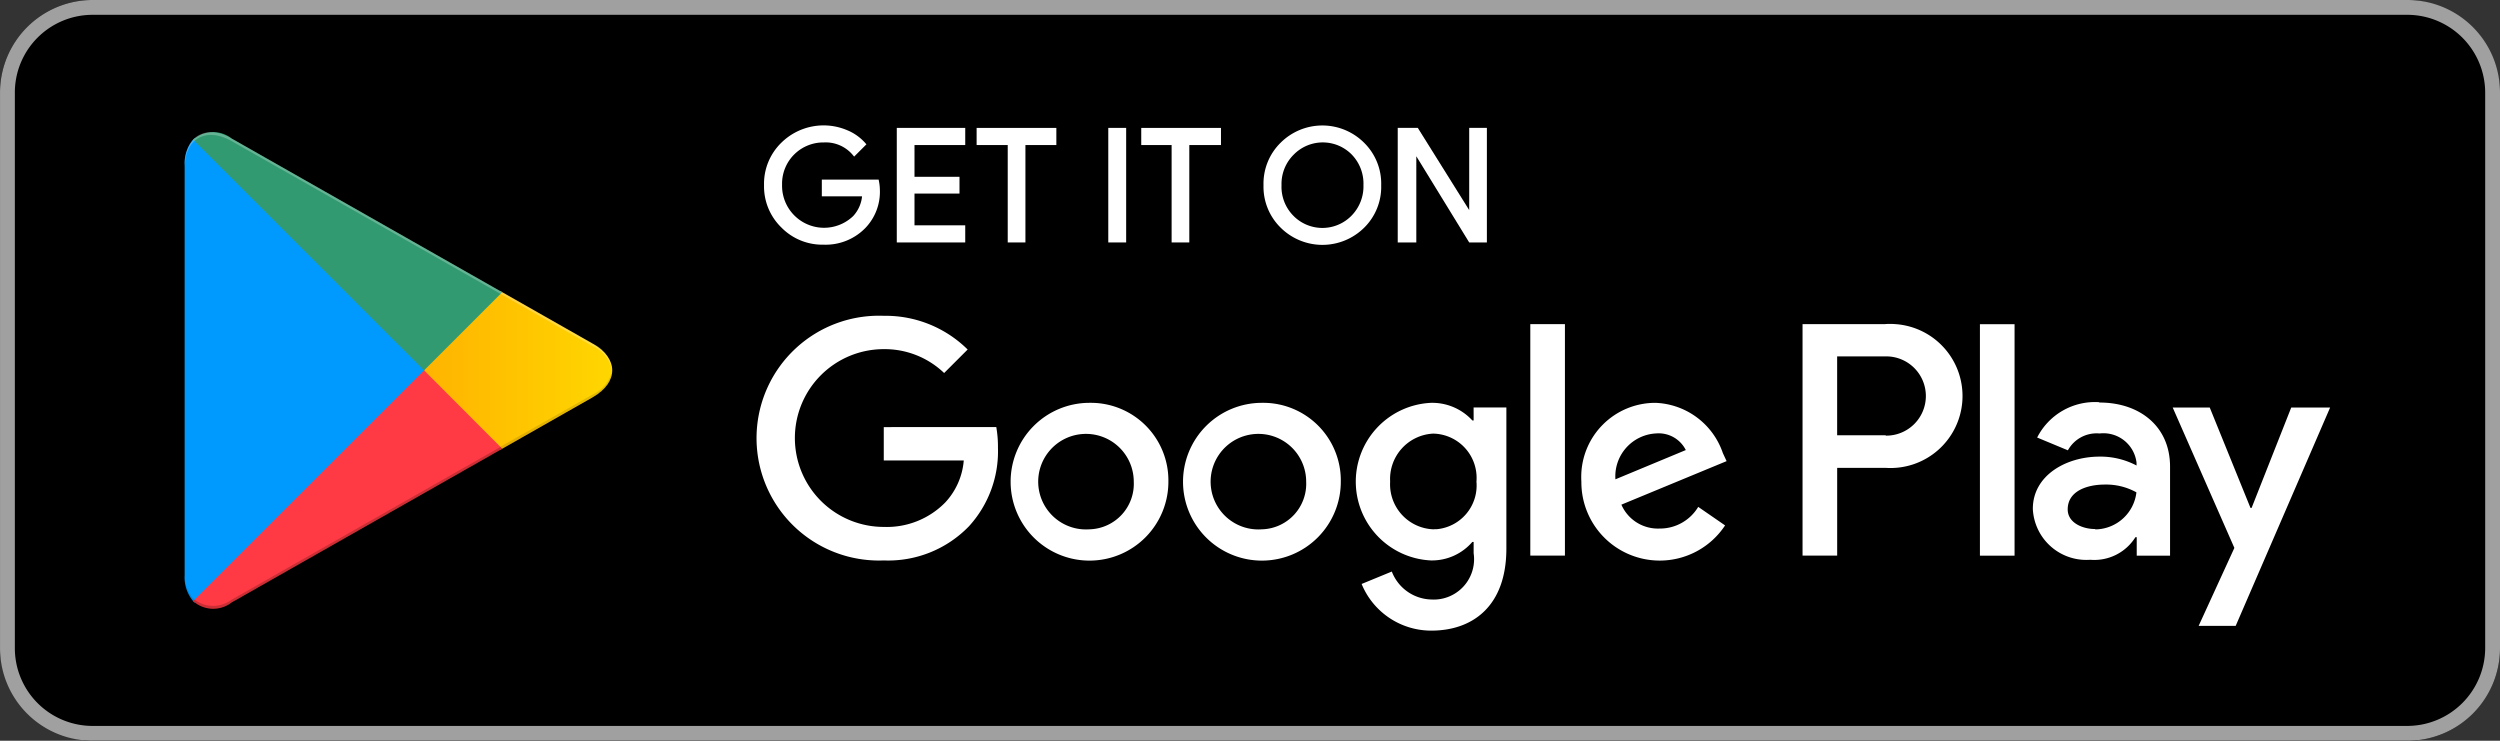 <svg xmlns="http://www.w3.org/2000/svg" xmlns:xlink="http://www.w3.org/1999/xlink" width="211.466" height="62.656" viewBox="0 0 211.466 62.656">
  <rect x="0" y="0" width="211.466" height="62.656" fill="#333333" stroke="none"/>
  <defs>
    <linearGradient id="linear-gradient" x1="0.915" y1="22.917" x2="-0.382" y2="23.586" gradientUnits="objectBoundingBox">
      <stop offset="0" stop-color="#009aff"/>
      <stop offset="0.01" stop-color="#009bff"/>
      <stop offset="0.26" stop-color="#00b8ff"/>
      <stop offset="0.51" stop-color="#0cf"/>
      <stop offset="0.76" stop-color="#00d9ff"/>
      <stop offset="1" stop-color="#0df"/>
    </linearGradient>
    <linearGradient id="linear-gradient-2" x1="1.076" y1="67.475" x2="-1.305" y2="67.475" gradientUnits="objectBoundingBox">
      <stop offset="0" stop-color="#ffda00"/>
      <stop offset="0.41" stop-color="#ffb700"/>
      <stop offset="0.78" stop-color="#ff9f00"/>
      <stop offset="1" stop-color="#ff9600"/>
    </linearGradient>
    <linearGradient id="linear-gradient-3" x1="0.863" y1="44.719" x2="-0.501" y2="46.487" gradientUnits="objectBoundingBox">
      <stop offset="0" stop-color="#ff3a44"/>
      <stop offset="1" stop-color="#bd1162"/>
    </linearGradient>
    <linearGradient id="linear-gradient-4" x1="-0.188" y1="44.009" x2="0.421" y2="44.798" gradientUnits="objectBoundingBox">
      <stop offset="0" stop-color="#329a71"/>
      <stop offset="0.07" stop-color="#2da171"/>
      <stop offset="0.48" stop-color="#15c974"/>
      <stop offset="0.8" stop-color="#06e175"/>
      <stop offset="1" stop-color="#00ea76"/>
    </linearGradient>
  </defs>
  <g id="グループ_3228" data-name="グループ 3228" transform="translate(419.625 -3453.626)">
    <rect id="長方形_7112" data-name="長方形 7112" width="211.465" height="62.656" rx="7.832" transform="translate(-419.625 3453.626)"/>
    <path id="パス_4041" data-name="パス 4041" d="M-215.991,3454.879a6.594,6.594,0,0,1,6.579,6.579v46.992a6.6,6.6,0,0,1-6.579,6.579h-195.8a6.578,6.578,0,0,1-6.578-6.579h0v-46.992a6.578,6.578,0,0,1,6.578-6.579h195.8m0-1.253h-195.8a7.832,7.832,0,0,0-7.832,7.832v46.992a7.832,7.832,0,0,0,7.832,7.832h195.8a7.832,7.832,0,0,0,7.832-7.832v-46.992A7.832,7.832,0,0,0-215.991,3453.626Z" fill="#a0a0a0"/>
    <path id="パス_4042" data-name="パス 4042" d="M-345.345,3469.666a4.264,4.264,0,0,1-1.175,3.133,4.544,4.544,0,0,1-3.446,1.378,4.7,4.7,0,0,1-3.462-1.41,4.7,4.7,0,0,1-1.425-3.477,4.7,4.7,0,0,1,1.425-3.493,4.948,4.948,0,0,1,5.42-1.018,3.978,3.978,0,0,1,1.472,1.049l-.83.83a3.133,3.133,0,0,0-2.569-1.128,3.634,3.634,0,0,0-3.683,3.585c0,.058,0,.117,0,.175a3.7,3.7,0,0,0,3.644,3.748A3.7,3.7,0,0,0-347.35,3472a3.024,3.024,0,0,0,.8-1.911h-3.415v-1.128h4.542A3.885,3.885,0,0,1-345.345,3469.666Z" fill="#fff" stroke="#fff" stroke-miterlimit="10" stroke-width="0.29"/>
    <path id="パス_4043" data-name="パス 4043" d="M-338.124,3465.75h-4.292v2.976h3.806v1.128h-3.806v2.976h4.292v1.159h-5.5v-9.4h5.5Z" fill="#fff" stroke="#fff" stroke-miterlimit="10" stroke-width="0.29"/>
    <path id="パス_4044" data-name="パス 4044" d="M-333.033,3473.989h-1.207v-8.239h-2.631v-1.159h6.454v1.159h-2.616Z" fill="#fff" stroke="#fff" stroke-miterlimit="10" stroke-width="0.29"/>
    <path id="パス_4045" data-name="パス 4045" d="M-325.734,3473.989v-9.4h1.222v9.4Z" fill="#fff" stroke="#fff" stroke-miterlimit="10" stroke-width="0.29"/>
    <path id="パス_4046" data-name="パス 4046" d="M-319.171,3473.989h-1.206v-8.239h-2.569v-1.159h6.454v1.159h-2.679Z" fill="#fff" stroke="#fff" stroke-miterlimit="10" stroke-width="0.29"/>
    <path id="パス_4047" data-name="パス 4047" d="M-304.321,3472.767a4.871,4.871,0,0,1-6.889,0l0,0a4.7,4.7,0,0,1-1.394-3.477,4.7,4.7,0,0,1,1.394-3.478,4.855,4.855,0,0,1,6.867-.009l.009.009a4.7,4.7,0,0,1,1.394,3.478A4.7,4.7,0,0,1-304.321,3472.767Zm-6-.783a3.587,3.587,0,0,0,5.072.034l.034-.034a3.683,3.683,0,0,0,1.065-2.694,3.678,3.678,0,0,0-1.034-2.694,3.585,3.585,0,0,0-5.072-.034l-.034.034a3.633,3.633,0,0,0-1.081,2.694A3.631,3.631,0,0,0-310.32,3471.984Z" fill="#fff" stroke="#fff" stroke-miterlimit="10" stroke-width="0.29"/>
    <path id="パス_4048" data-name="パス 4048" d="M-301.251,3473.989v-9.4h1.473l4.573,7.315h0v-7.315H-294v9.4h-1.269l-4.7-7.66h0v7.66Z" fill="#fff" stroke="#fff" stroke-miterlimit="10" stroke-width="0.29"/>
    <path id="パス_4049" data-name="パス 4049" d="M-312.9,3487.7a6.673,6.673,0,0,0-6.657,6.689,6.672,6.672,0,0,0,6.688,6.657,6.674,6.674,0,0,0,6.658-6.689,6.563,6.563,0,0,0-6.468-6.657Zm0,10.7a4.041,4.041,0,0,1-4.313-3.75,4.041,4.041,0,0,1,3.749-4.313,4.041,4.041,0,0,1,4.314,3.749c.006.091.009.182.009.272a3.852,3.852,0,0,1-3.659,4.038Zm-14.583-10.7a6.672,6.672,0,0,0-6.657,6.689,6.672,6.672,0,0,0,6.688,6.657,6.673,6.673,0,0,0,6.657-6.689,6.562,6.562,0,0,0-6.467-6.657Zm0,10.7a4.042,4.042,0,0,1-4.314-3.75,4.041,4.041,0,0,1,3.75-4.313,4.041,4.041,0,0,1,4.313,3.749c.007.091.01.182.01.272a3.853,3.853,0,0,1-3.66,4.038Zm-17.387-8.647v2.82h6.766a5.9,5.9,0,0,1-1.566,3.555,6.922,6.922,0,0,1-5.2,2.068,7.519,7.519,0,0,1-7.519-7.519,7.518,7.518,0,0,1,7.519-7.518,7.265,7.265,0,0,1,5.106,2.02l1.989-1.989a9.869,9.869,0,0,0-7.1-2.851,10.354,10.354,0,0,0-10.749,9.943,10.353,10.353,0,0,0,9.943,10.749c.269.011.537.011.806,0a9.5,9.5,0,0,0,7.221-2.9,9.4,9.4,0,0,0,2.443-6.626,9.736,9.736,0,0,0-.141-1.754Zm70.974,2.193a6.268,6.268,0,0,0-5.7-4.245,6.265,6.265,0,0,0-6.278,6.254c0,.134,0,.269.012.4a6.626,6.626,0,0,0,6.564,6.688,6.627,6.627,0,0,0,5.592-2.975l-2.272-1.567a3.773,3.773,0,0,1-3.273,1.833,3.368,3.368,0,0,1-3.227-2.021l8.9-3.681Zm-9.086,2.224a3.634,3.634,0,0,1,3.372-3.878l.106-.006a2.567,2.567,0,0,1,2.475,1.409Zm-7.2,6.454h2.929v-19.58h-2.929Zm-4.793-11.435h-.11a4.606,4.606,0,0,0-3.509-1.488,6.673,6.673,0,0,0-6.342,6.988,6.673,6.673,0,0,0,6.342,6.342,4.511,4.511,0,0,0,3.509-1.566h.11v.955a3.415,3.415,0,0,1-2.87,3.884,3.374,3.374,0,0,1-.7.032,3.681,3.681,0,0,1-3.352-2.365l-2.553,1.05a6.358,6.358,0,0,0,5.9,3.947c3.446,0,6.344-2.021,6.344-6.939v-11.936h-2.772Zm-3.368,9.211a3.808,3.808,0,0,1-3.7-3.908c0-.044,0-.089.006-.134a3.839,3.839,0,0,1,3.61-4.053l.087,0a3.745,3.745,0,0,1,3.614,3.87c0,.062-.006.125-.011.187a3.712,3.712,0,0,1-3.368,4.028C-298.2,3498.387-298.275,3498.392-298.353,3498.394Zm38.189-17.356h-7v19.58h2.929v-7.425h4.073a6.093,6.093,0,0,0,6.514-5.641,6.092,6.092,0,0,0-5.641-6.514A6.058,6.058,0,0,0-260.164,3481.038Zm0,9.4h-4.073v-6.673h4.151a3.353,3.353,0,0,1,3.353,3.353,3.353,3.353,0,0,1-3.353,3.352Zm18.061-2.8a5.482,5.482,0,0,0-5.216,2.992l2.6,1.081a2.771,2.771,0,0,1,2.678-1.425,2.819,2.819,0,0,1,3.128,2.473l0,.049v.188a6.531,6.531,0,0,0-3.133-.752c-2.788,0-5.639,1.566-5.639,4.417a4.527,4.527,0,0,0,4.73,4.315l.126-.007a4.1,4.1,0,0,0,3.822-1.911h.11v1.566h2.819v-7.534c0-3.431-2.6-5.42-5.952-5.42Zm-.345,10.73c-.955,0-2.287-.485-2.287-1.66,0-1.566,1.661-2.1,3.133-2.1a5.259,5.259,0,0,1,2.679.658,3.542,3.542,0,0,1-3.447,3.133Zm16.62-10.275-3.352,8.49h-.094l-3.446-8.49h-3.133l5.216,11.873-3.023,6.595h3.133l7.988-18.468Zm-26.332,12.531h2.93v-19.58h-2.93Z" fill="#fff"/>
    <path id="パス_4050" data-name="パス 4050" d="M-403.287,3465.436a3.134,3.134,0,0,0-.72,2.193v34.649a3.133,3.133,0,0,0,.72,2.193l.125.126,19.408-19.408v-.47l-19.408-19.392Z" fill="url(#linear-gradient)"/>
    <path id="パス_4051" data-name="パス 4051" d="M-377.284,3491.658l-6.47-6.469v-.47l6.47-6.469.141.094,7.659,4.354c2.193,1.238,2.193,3.274,0,4.527l-7.659,4.355Z" fill="url(#linear-gradient-2)"/>
    <path id="パス_4052" data-name="パス 4052" d="M-377.143,3491.58l-6.611-6.626-19.533,19.517a2.552,2.552,0,0,0,3.258.11l22.886-13" fill="url(#linear-gradient-3)"/>
    <path id="パス_4053" data-name="パス 4053" d="M-377.143,3478.344l-22.886-13a2.539,2.539,0,0,0-3.258.094l19.533,19.518Z" fill="url(#linear-gradient-4)"/>
    <path id="パス_4054" data-name="パス 4054" d="M-377.284,3491.423l-22.745,12.923a2.6,2.6,0,0,1-3.133,0h0l-.125.11h0l.125.125h0a2.6,2.6,0,0,0,3.133,0l22.886-13Z" opacity="0.2" style="isolation: isolate"/>
    <path id="パス_4055" data-name="パス 4055" d="M-403.287,3504.252a3.133,3.133,0,0,1-.72-2.209v.235a3.133,3.133,0,0,0,.72,2.193l.125-.109Z" opacity="0.12" style="isolation: isolate"/>
    <path id="パス_4056" data-name="パス 4056" d="M-369.484,3486.99l-7.832,4.433.141.157,7.66-4.37a2.743,2.743,0,0,0,1.676-2.256h0A2.91,2.91,0,0,1-369.484,3486.99Z" opacity="0.12" style="isolation: isolate"/>
    <path id="パス_4057" data-name="パス 4057" d="M-400.029,3465.562l30.545,17.356a2.91,2.91,0,0,1,1.645,2.036h0a2.742,2.742,0,0,0-1.645-2.256l-30.545-17.356c-2.193-1.253-3.978-.219-3.978,2.287v.235C-404.007,3465.358-402.222,3464.324-400.029,3465.562Z" fill="#fff" opacity="0.25" style="isolation: isolate"/>
  </g>
</svg>
